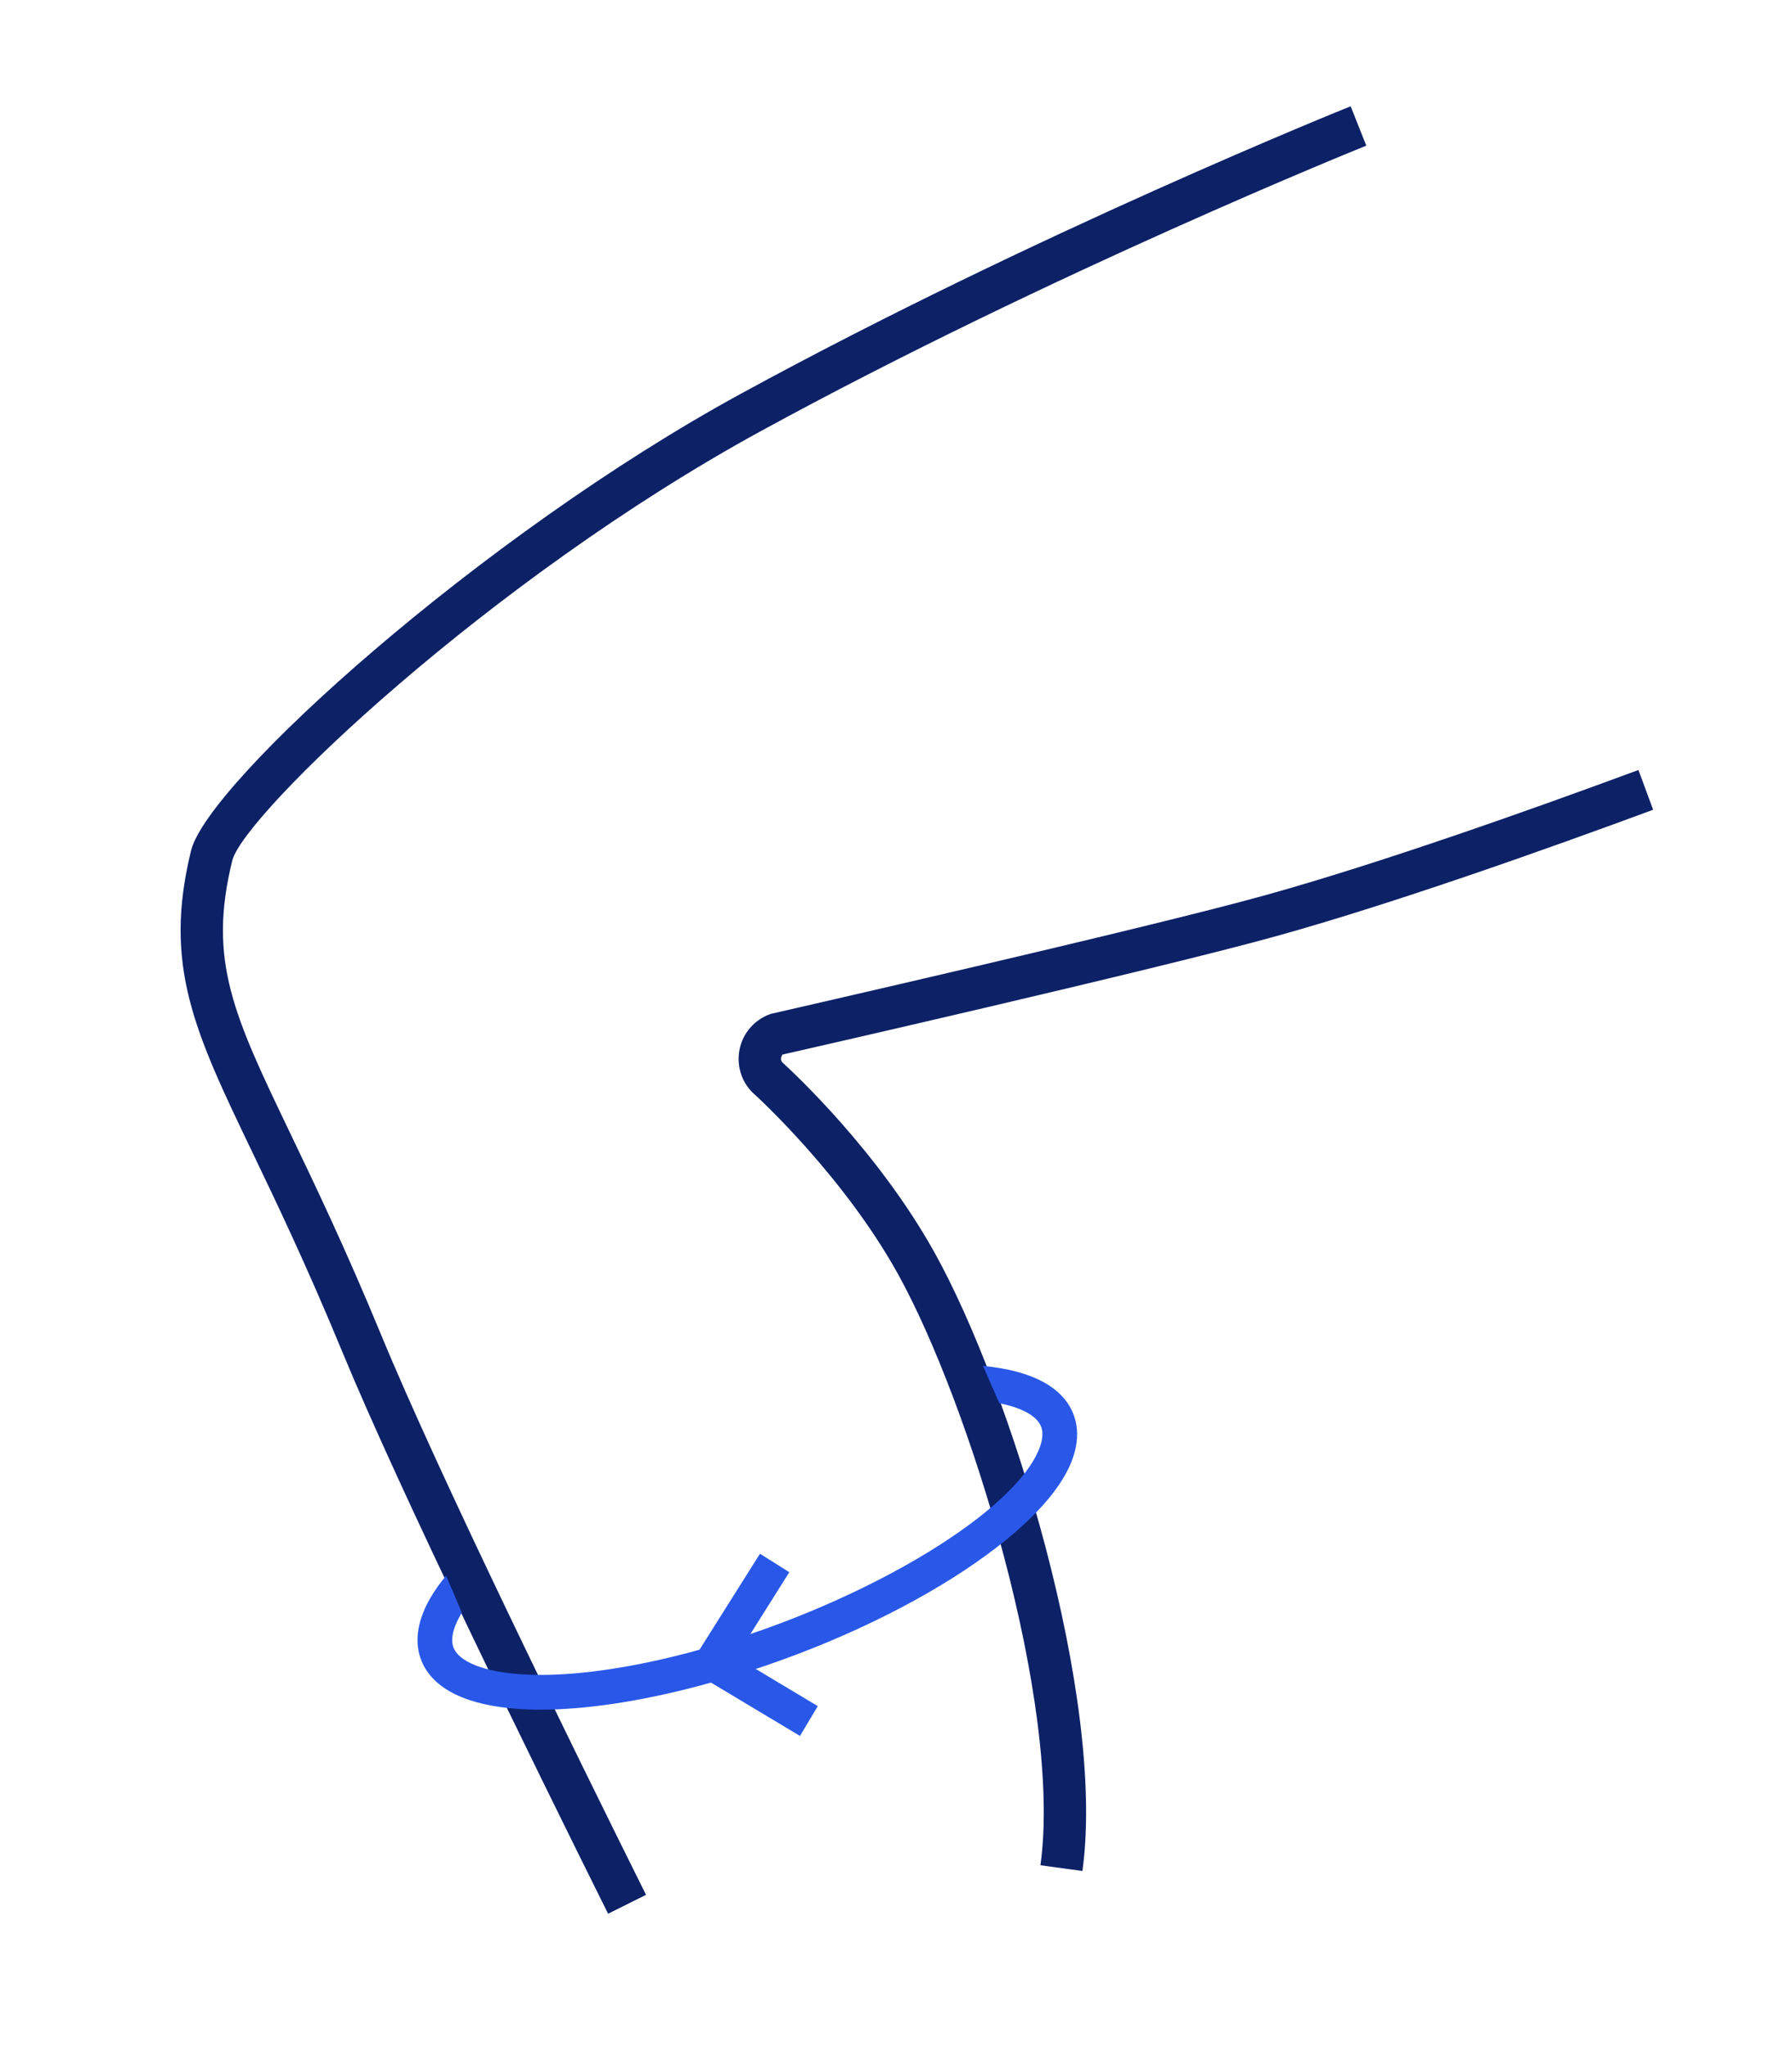 <?xml version="1.0" encoding="utf-8"?>
<!-- Generator: Adobe Illustrator 16.0.0, SVG Export Plug-In . SVG Version: 6.00 Build 0)  -->
<!DOCTYPE svg PUBLIC "-//W3C//DTD SVG 1.1//EN" "http://www.w3.org/Graphics/SVG/1.1/DTD/svg11.dtd">
<svg version="1.1" id="Layer_1" xmlns="http://www.w3.org/2000/svg" xmlns:xlink="http://www.w3.org/1999/xlink" x="0px" y="0px"
	 width="59.914px" height="68.375px" viewBox="0 0 59.914 68.375" enable-background="new 0 0 59.914 68.375" xml:space="preserve">
<g id="elements">
</g>
<g id="saturs">
	<g>
		<g>
			<g>
				<g>
					<path fill="#0D2167" d="M36.19,62.525l-1.403-0.191c0.737-5.387-2.381-15.463-4.767-19.764c-1.81-3.262-4.66-5.877-4.78-5.987
						c-0.419-0.354-0.624-0.933-0.517-1.492c0.104-0.561,0.506-1.024,1.047-1.208c0.195-0.048,12.492-2.843,16.528-3.965
						c3.859-1.072,8.918-2.868,12.482-4.186l0.491,1.329c-3.59,1.327-8.688,3.137-12.595,4.222
						c-4.068,1.131-16.398,3.934-16.523,3.961l0,0c0.014,0-0.028,0.049-0.039,0.107c-0.012,0.063,0.01,0.125,0.056,0.164
						c0.342,0.311,3.199,2.961,5.088,6.366C33.796,46.455,36.979,56.77,36.19,62.525z"/>
				</g>
				<g>
					<path fill="#0D2167" d="M20.331,63.954c-2.488-4.999-6.955-14.093-8.909-18.832c-1.161-2.813-2.174-4.925-2.988-6.623
						c-1.928-4.018-2.99-6.232-2.045-10.076c0.558-2.275,9.67-10.514,18.386-15.267c9.821-5.358,20.279-9.563,20.383-9.604
						l0.523,1.316c-0.104,0.041-10.54,4.246-20.228,9.531C16.352,19.365,8.141,27.228,7.765,28.762
						c-0.824,3.351,0.044,5.16,1.946,9.125c0.822,1.713,1.844,3.846,3.021,6.695c1.938,4.699,6.387,13.758,8.867,18.74
						L20.331,63.954z"/>
				</g>
			</g>
		</g>
	</g>
	<g>
		<g>
			<defs>
				<path id="SVGID_1_" d="M15.764,54.65l-1.713-4.016c0,0-4.605,2.18-3.978,6.963c0.541,4.104,6.266,11.562,14.264,9.664
					c12.759-3.029,13.069-15.252,12.318-20.15c-0.743-4.834-4.106-1.717-3.975-1.887l1.19,2.713L15.764,54.65z"/>
			</defs>
			<clipPath id="SVGID_2_">
				<use xlink:href="#SVGID_1_"  overflow="visible"/>
			</clipPath>
			<path clip-path="url(#SVGID_2_)" fill="#2958E9" d="M18.08,57.134L18.08,57.134c-1.917,0-3.232-0.446-3.806-1.292
				c-0.259-0.381-0.491-1.029-0.125-1.951c1.04-2.625,6.501-5.914,12.435-7.488c1.969-0.522,3.805-0.799,5.309-0.799
				c1.915,0,3.231,0.446,3.805,1.291c0.259,0.383,0.491,1.03,0.125,1.955c-1.042,2.625-6.504,5.912-12.434,7.484
				C21.42,56.857,19.584,57.134,18.08,57.134z M31.893,46.762c-1.405,0-3.138,0.264-5.012,0.762
				c-5.429,1.438-10.766,4.551-11.654,6.793c-0.217,0.545-0.049,0.791,0.006,0.873c0.333,0.49,1.397,0.783,2.846,0.783l0,0
				c1.405,0,3.138-0.263,5.012-0.761c5.426-1.438,10.763-4.549,11.653-6.792c0.217-0.546,0.049-0.793-0.006-0.875
				C34.405,47.055,33.341,46.762,31.893,46.762z"/>
		</g>
		<g>
			<defs>
				<path id="SVGID_3_" d="M15.764,54.65l-1.713-4.016c0,0-4.605,2.18-3.978,6.963c0.541,4.104,6.266,11.562,14.264,9.664
					c12.759-3.029,13.069-15.252,12.318-20.15c-0.743-4.834-4.106-1.717-3.975-1.887l1.19,2.713L15.764,54.65z"/>
			</defs>
			<clipPath id="SVGID_4_">
				<use xlink:href="#SVGID_3_"  overflow="visible"/>
			</clipPath>
			<polygon clip-path="url(#SVGID_4_)" fill="#2958E9" points="26.746,58.012 22.99,55.762 25.409,51.923 26.39,52.541 
				24.604,55.376 27.342,57.016 			"/>
		</g>
	</g>
</g>
<g id="page_nr">
</g>
</svg>
